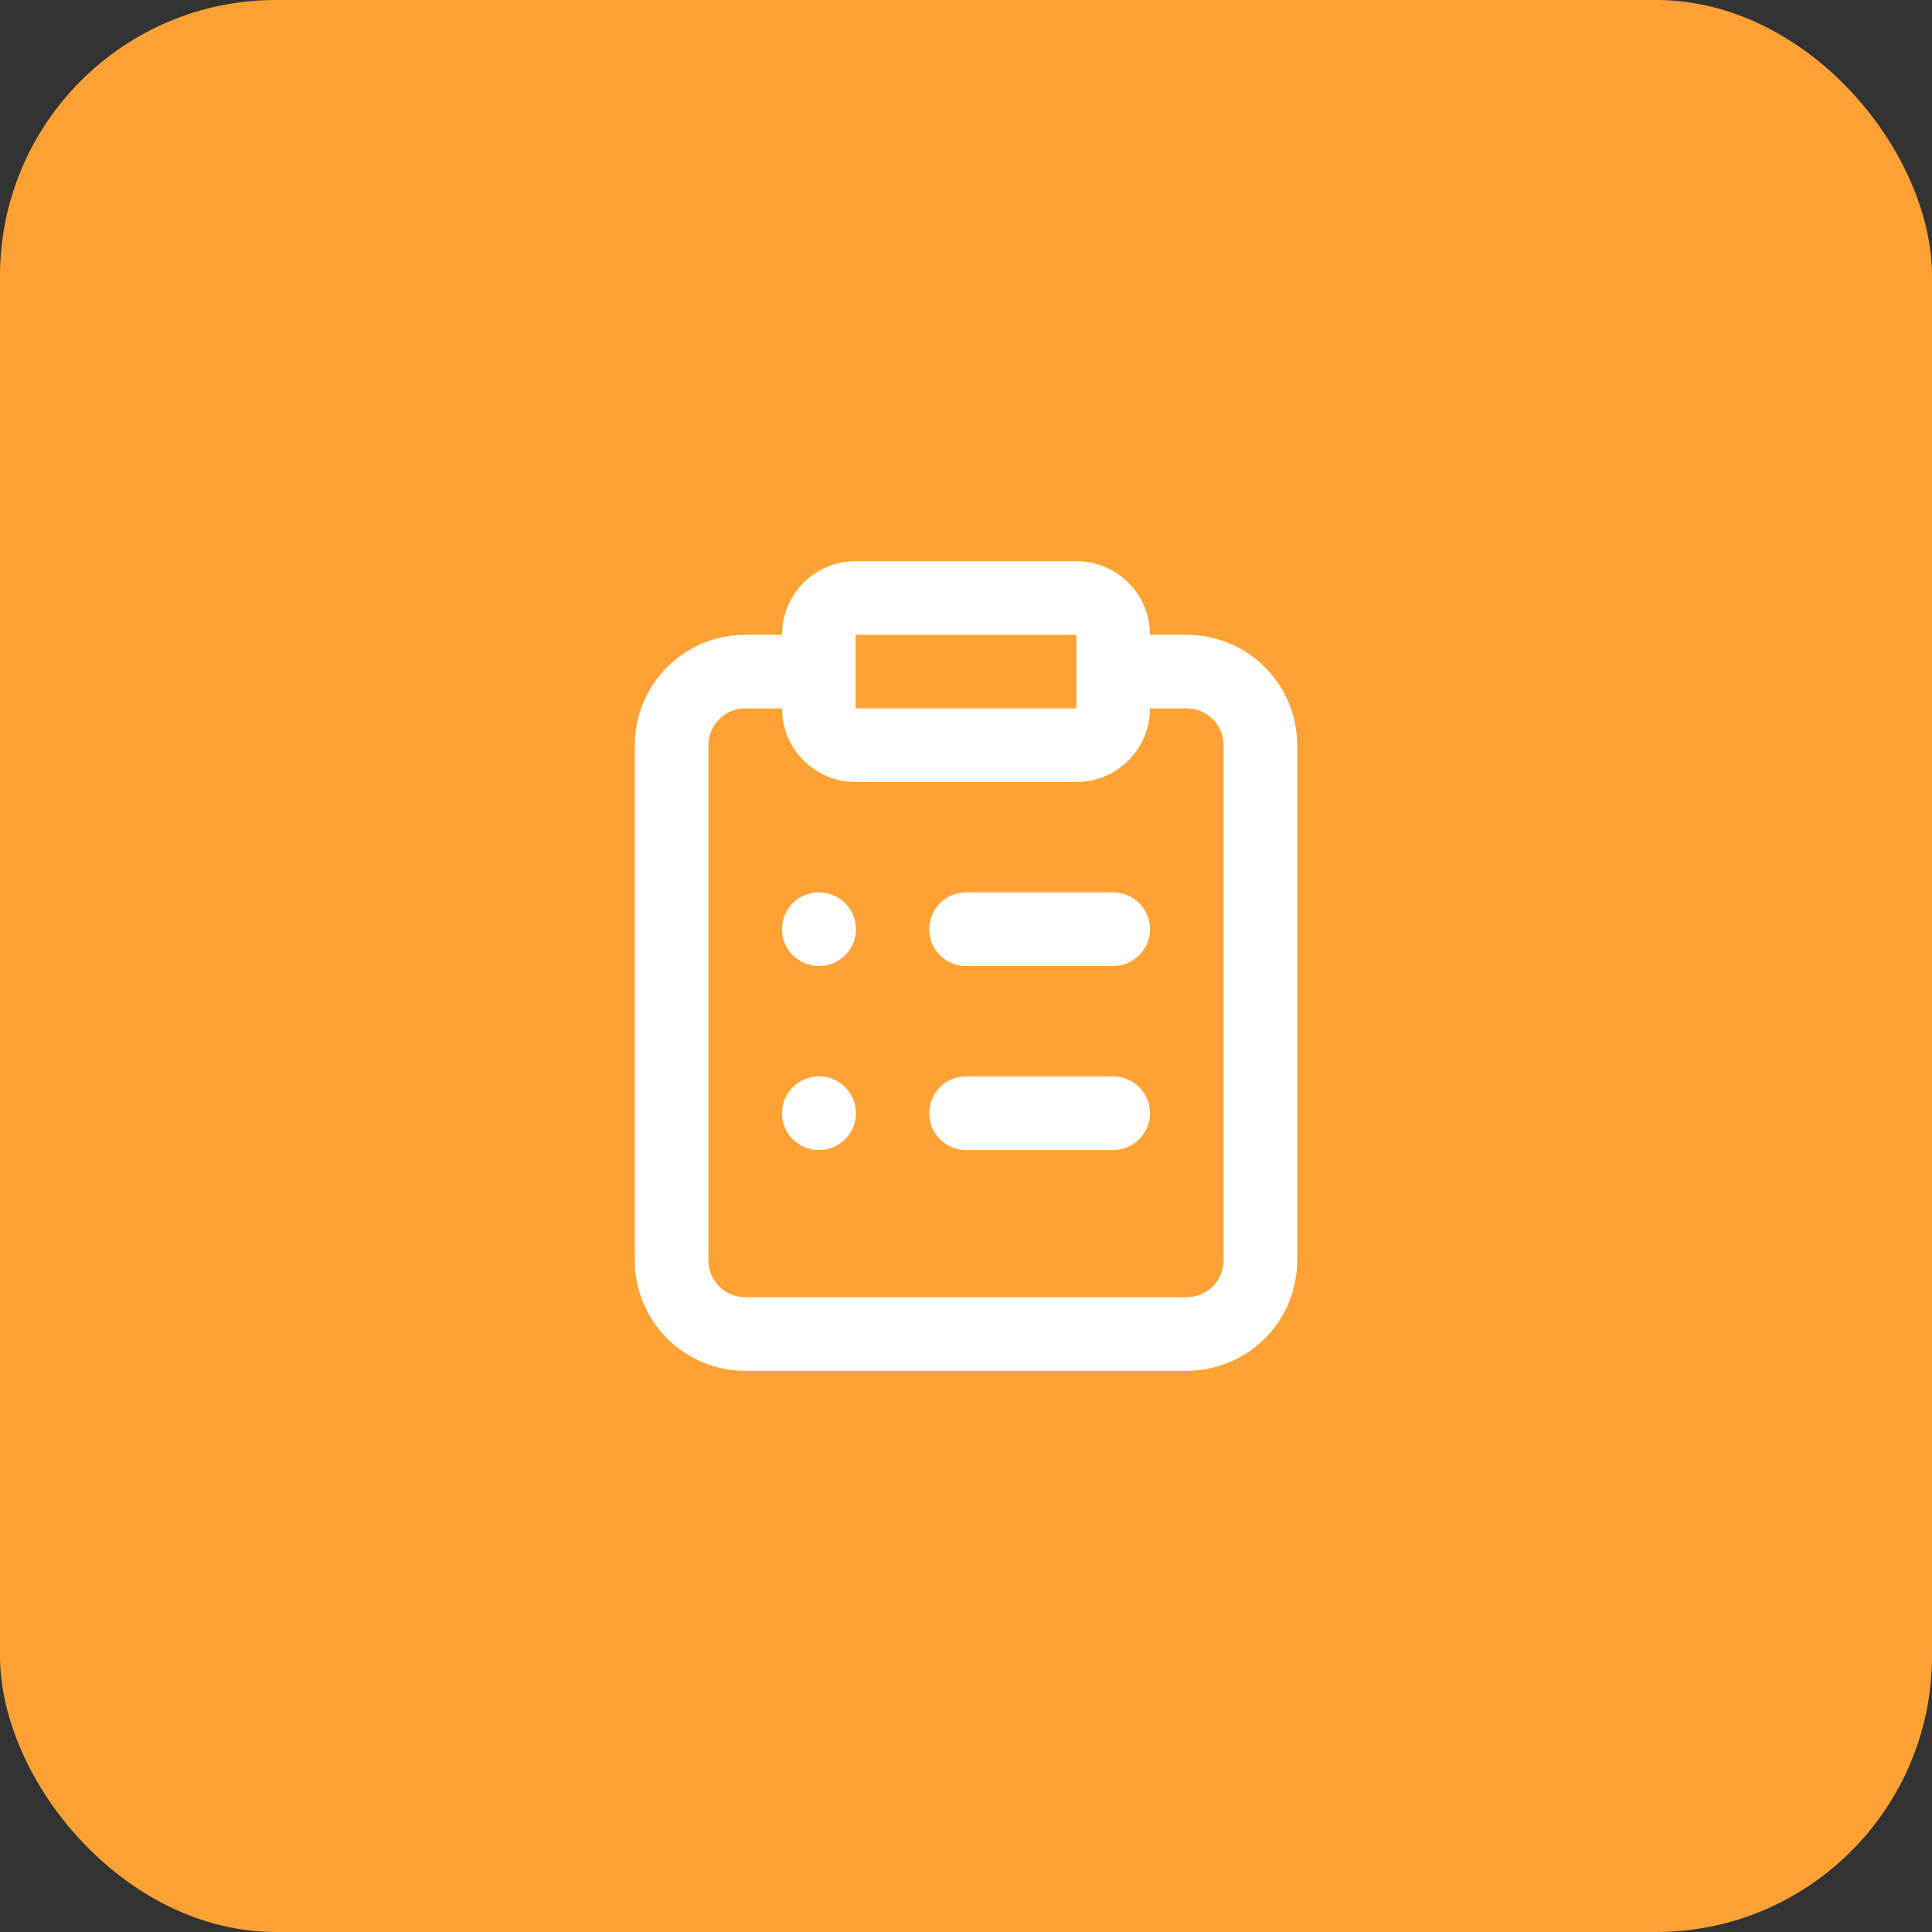 <svg xmlns="http://www.w3.org/2000/svg" width="70" height="70" viewBox="0 0 70 70" fill="none"><rect x="0" y="0" width="70" height="70" fill="#333333" stroke="none"/><rect width="70" height="70" rx="10" fill="#FFA235"></rect><path fill-rule="evenodd" clip-rule="evenodd" d="M31 20.333C29.527 20.333 28.333 21.527 28.333 23H27C25.939 23 24.922 23.421 24.172 24.172C23.421 24.922 23 25.939 23 27V45.667C23 46.727 23.421 47.745 24.172 48.495C24.922 49.245 25.939 49.667 27 49.667H43C44.061 49.667 45.078 49.245 45.828 48.495C46.579 47.745 47 46.727 47 45.667V27C47 25.939 46.579 24.922 45.828 24.172C45.078 23.421 44.061 23 43 23H41.667C41.667 21.527 40.473 20.333 39 20.333H31ZM41.667 25.667C41.667 27.139 40.473 28.333 39 28.333H31C29.527 28.333 28.333 27.139 28.333 25.667H27C26.646 25.667 26.307 25.807 26.057 26.057C25.807 26.307 25.667 26.646 25.667 27V45.667C25.667 46.02 25.807 46.359 26.057 46.609C26.307 46.859 26.646 47 27 47H43C43.354 47 43.693 46.859 43.943 46.609C44.193 46.359 44.333 46.02 44.333 45.667V27C44.333 26.646 44.193 26.307 43.943 26.057C43.693 25.807 43.354 25.667 43 25.667H41.667ZM31 24.333V25.667H39V24.333V23H31V24.333ZM33.667 33.667C33.667 32.93 34.264 32.333 35 32.333H40.333C41.07 32.333 41.667 32.93 41.667 33.667C41.667 34.403 41.07 35 40.333 35H35C34.264 35 33.667 34.403 33.667 33.667ZM35 39C34.264 39 33.667 39.597 33.667 40.333C33.667 41.07 34.264 41.667 35 41.667H40.333C41.07 41.667 41.667 41.07 41.667 40.333C41.667 39.597 41.07 39 40.333 39H35ZM28.333 33.667C28.333 32.93 28.93 32.333 29.667 32.333H29.68C30.416 32.333 31.013 32.93 31.013 33.667C31.013 34.403 30.416 35 29.68 35H29.667C28.93 35 28.333 34.403 28.333 33.667ZM29.667 39C28.93 39 28.333 39.597 28.333 40.333C28.333 41.07 28.93 41.667 29.667 41.667H29.68C30.416 41.667 31.013 41.07 31.013 40.333C31.013 39.597 30.416 39 29.68 39H29.667Z" fill="white"></path></svg>